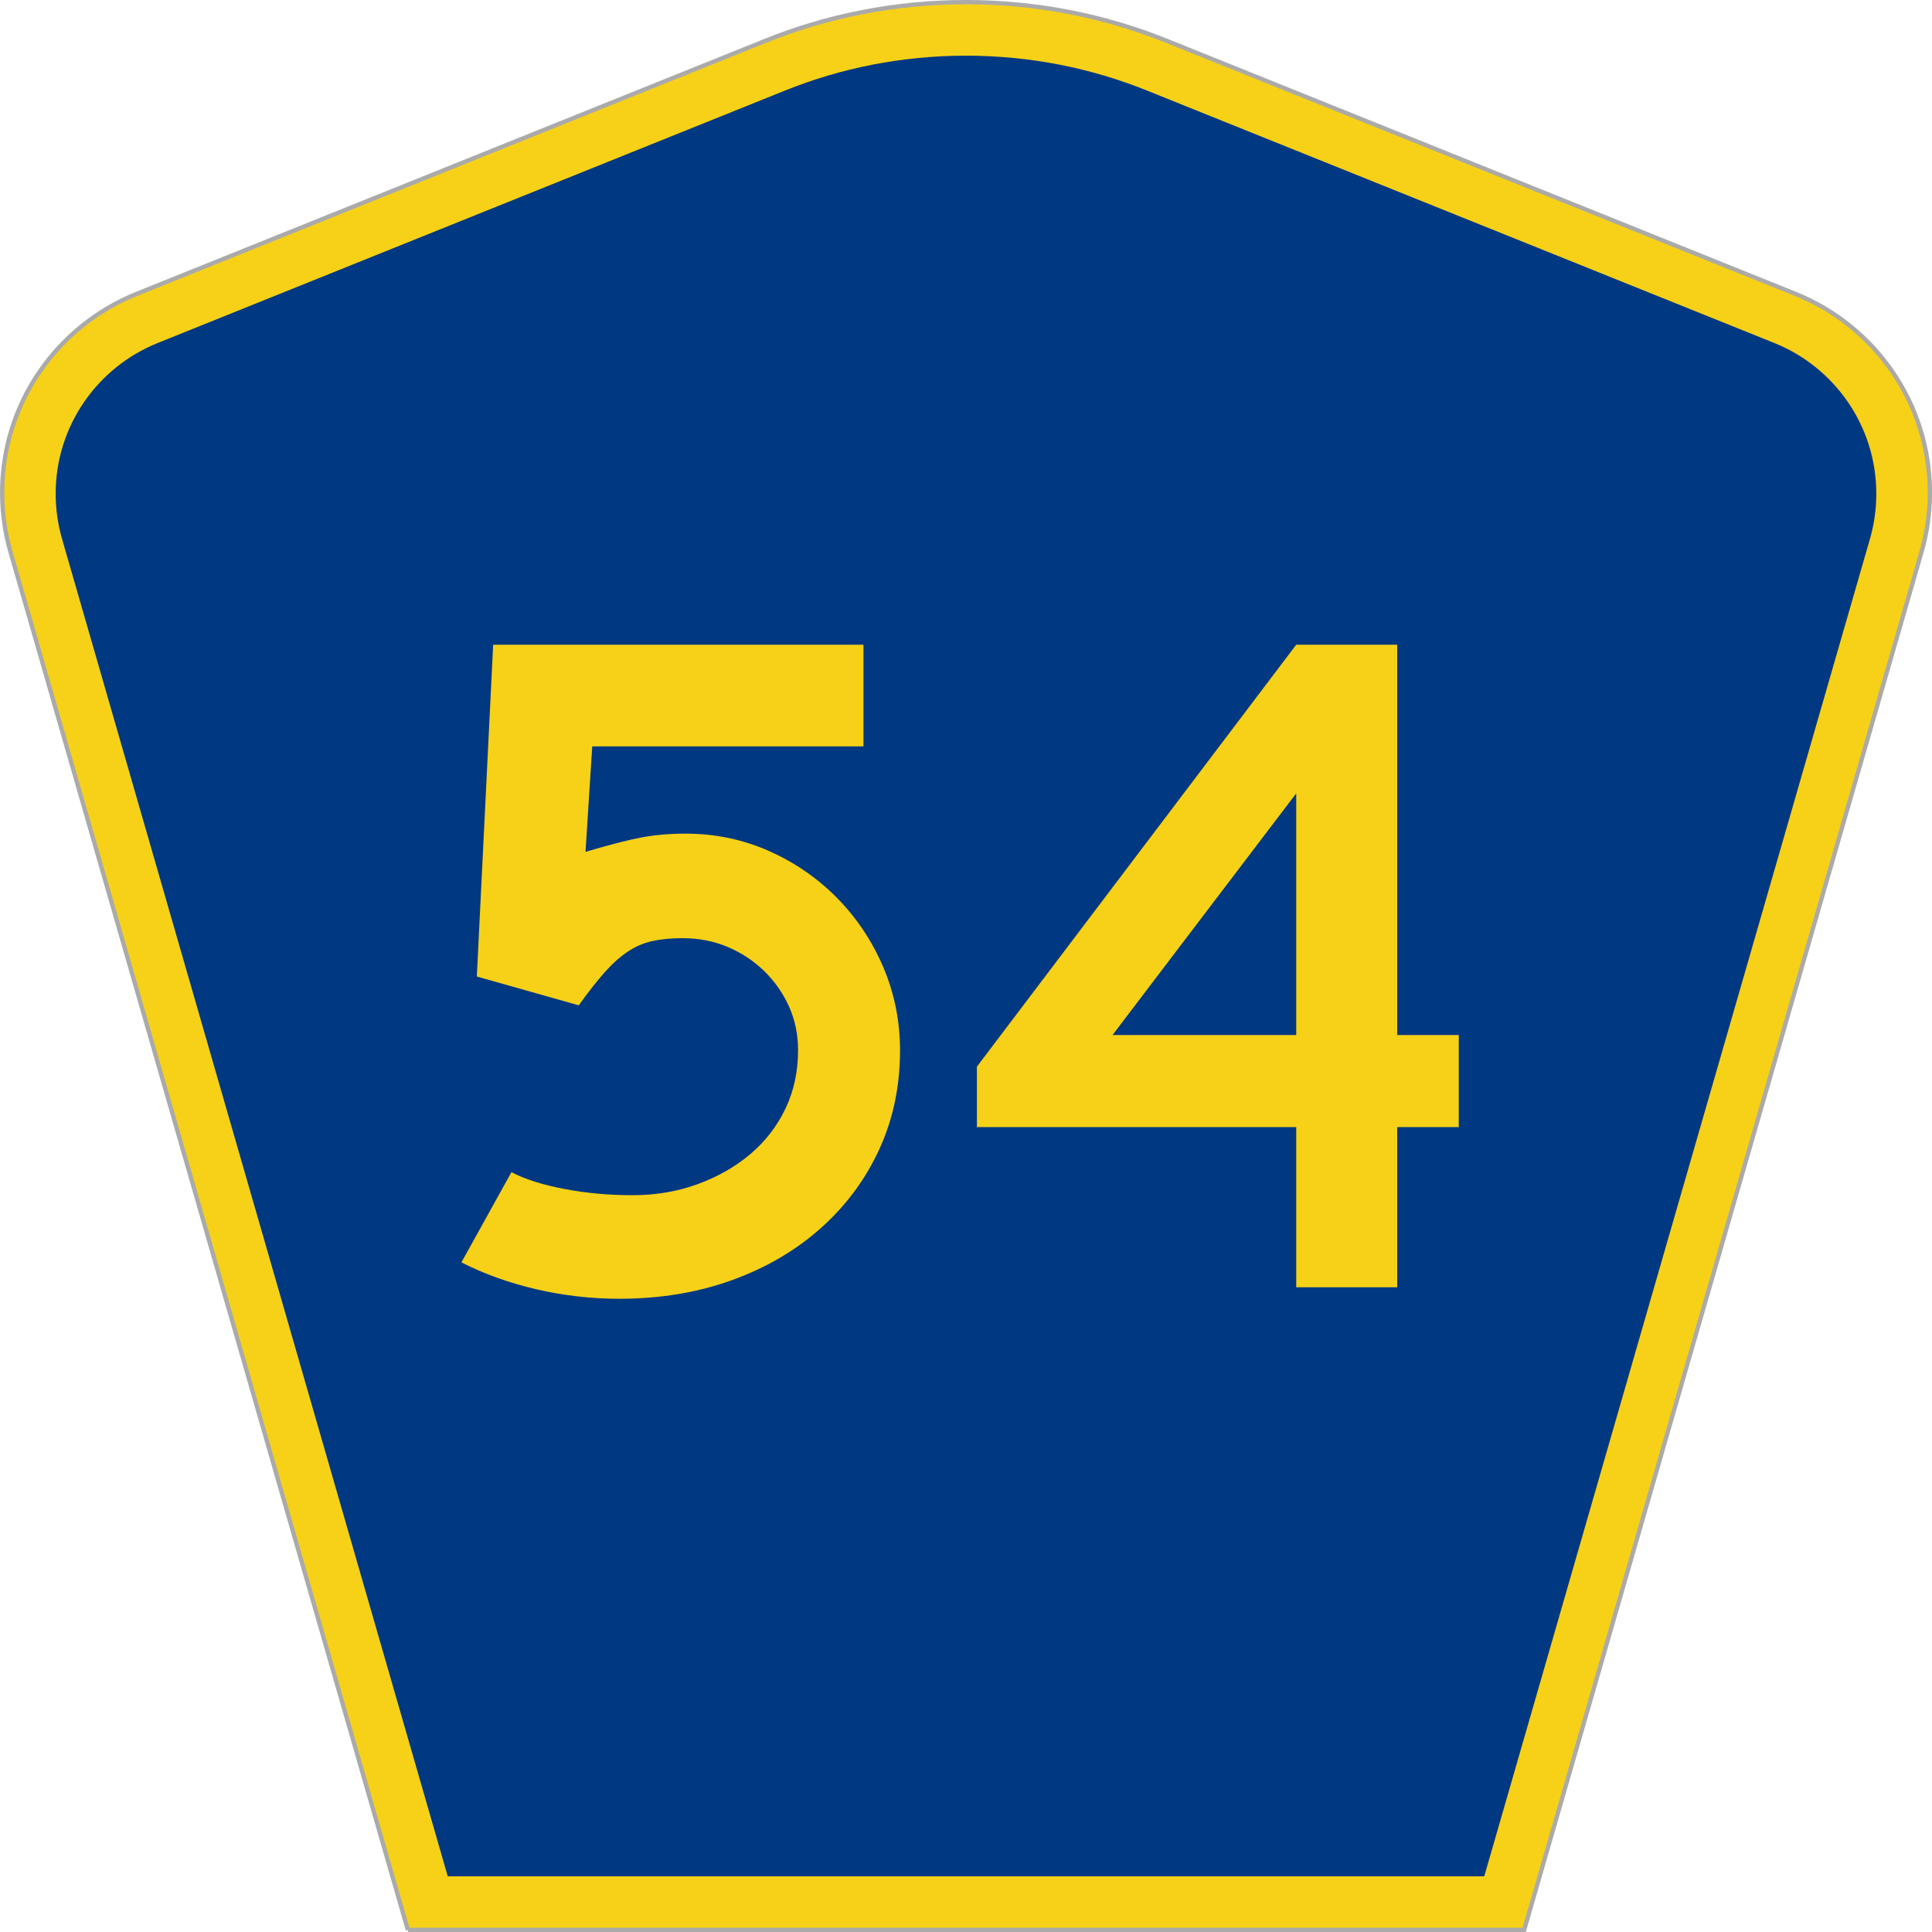 <?xml version="1.0" encoding="UTF-8" standalone="no"?>
<!-- Created with Inkscape (http://www.inkscape.org/) -->

<svg
   xmlns:dc="http://purl.org/dc/elements/1.1/"
   xmlns:cc="http://creativecommons.org/ns#"
   xmlns:rdf="http://www.w3.org/1999/02/22-rdf-syntax-ns#"
   xmlns:svg="http://www.w3.org/2000/svg"
   xmlns="http://www.w3.org/2000/svg"
   xmlns:inkscape="http://www.inkscape.org/namespaces/inkscape"
   version="1.1"
   width="451"
   height="451"
   id="svg2"
   xml:space="preserve"><defs
     id="defs6" /><g
     transform="matrix(1.25,0,0,-1.25,0,451)"
     id="g10"><g
       id="g12"><g
         transform="matrix(1,0,0,-1,0,360.8)"
         id="g14"><path
           d="M 76.164,360.398 1.961,103.07 C 0.949,99.555 0.406,95.836 0.406,91.996 0.406,75.195 10.789,60.813 25.5,54.887 L 142.895,7.637 c 11.585,-4.668 24.246,-7.239 37.511,-7.239 13.262,0 25.926,2.571 37.512,7.239 l 117.391,47.25 c 14.714,5.926 25.097,20.308 25.097,37.109 0,3.84 -0.543,7.559 -1.558,11.074 l -74.2,257.328 -208.484,0 z"
           inkscape:connector-curvature="0"
           id="path16"
           style="fill:#f7d117;fill-opacity:1;fill-rule:evenodd;stroke:#aaaaaa;stroke-width:0.8;stroke-linecap:butt;stroke-linejoin:miter;stroke-miterlimit:4;stroke-opacity:1;stroke-dasharray:none" /></g><path
         d="m 10.398,268.597 c 0,12.727 7.86,23.641 19.036,28.141 l 117.132,47.137 c 10.438,4.207 21.852,6.527 33.832,6.527 11.985,0 23.399,-2.32 33.836,-6.527 l 117.133,-47.137 c 11.176,-4.5 19.031,-15.414 19.031,-28.141 0,-2.929 -0.41,-5.742 -1.175,-8.402 l -72.039,-249.793 -193.567,0 -72.039,249.793 c -0.765,2.656 -1.18,5.473 -1.18,8.402 z"
         inkscape:connector-curvature="0"
         id="path18"
         style="fill:#003882;fill-opacity:1;fill-rule:evenodd;stroke:none" /><path
         d="m 168.082,164.64 c -0.004,-6.687 -1.293,-12.84 -3.863,-18.449 -2.578,-5.613 -6.199,-10.508 -10.867,-14.684 -4.672,-4.183 -10.211,-7.437 -16.618,-9.761 -6.41,-2.328 -13.445,-3.489 -21.105,-3.492 -5.27,0.003 -10.449,0.601 -15.539,1.792 -5.09,1.192 -9.731,2.86 -13.918,5.012 l 9.34,16.836 c 2.511,-1.312 5.804,-2.359 9.879,-3.133 4.07,-0.781 8.324,-1.168 12.754,-1.164 4.312,-0.004 8.351,0.684 12.125,2.059 3.769,1.371 7.062,3.25 9.878,5.64 2.813,2.387 5,5.223 6.555,8.508 1.555,3.282 2.332,6.895 2.336,10.836 -0.004,2.985 -0.574,5.731 -1.707,8.239 -1.141,2.507 -2.695,4.714 -4.668,6.625 -1.98,1.91 -4.258,3.402 -6.828,4.48 -2.578,1.07 -5.359,1.609 -8.352,1.613 -2.156,-0.004 -4.043,-0.183 -5.656,-0.539 -1.621,-0.359 -3.148,-1.015 -4.582,-1.969 -1.441,-0.957 -2.879,-2.242 -4.312,-3.851 -1.438,-1.617 -3.055,-3.676 -4.848,-6.18 l -19.039,5.375 3.051,61.969 69.156,0 0,-18.984 -50.652,0 -1.258,-19.704 c 4.429,1.313 7.902,2.211 10.418,2.688 2.515,0.477 5.269,0.715 8.261,0.715 5.508,0 10.688,-1.074 15.54,-3.223 4.847,-2.148 9.097,-5.074 12.75,-8.777 3.652,-3.703 6.527,-8.004 8.625,-12.895 2.093,-4.898 3.14,-10.09 3.144,-15.582 z m 92.848,-14.328 0,-29.91 -18.86,0 0,29.91 -59.636,0 0,11.285 59.636,78.805 18.86,0 0,-72.895 11.496,0 0,-17.195 -11.496,0 z m -18.86,62.328 -34.308,-45.133 34.308,0 0,45.133 z"
         inkscape:connector-curvature="0"
         id="path20"
         style="fill:#f7d117;fill-opacity:1;fill-rule:nonzero;stroke:none" /></g></g></svg>